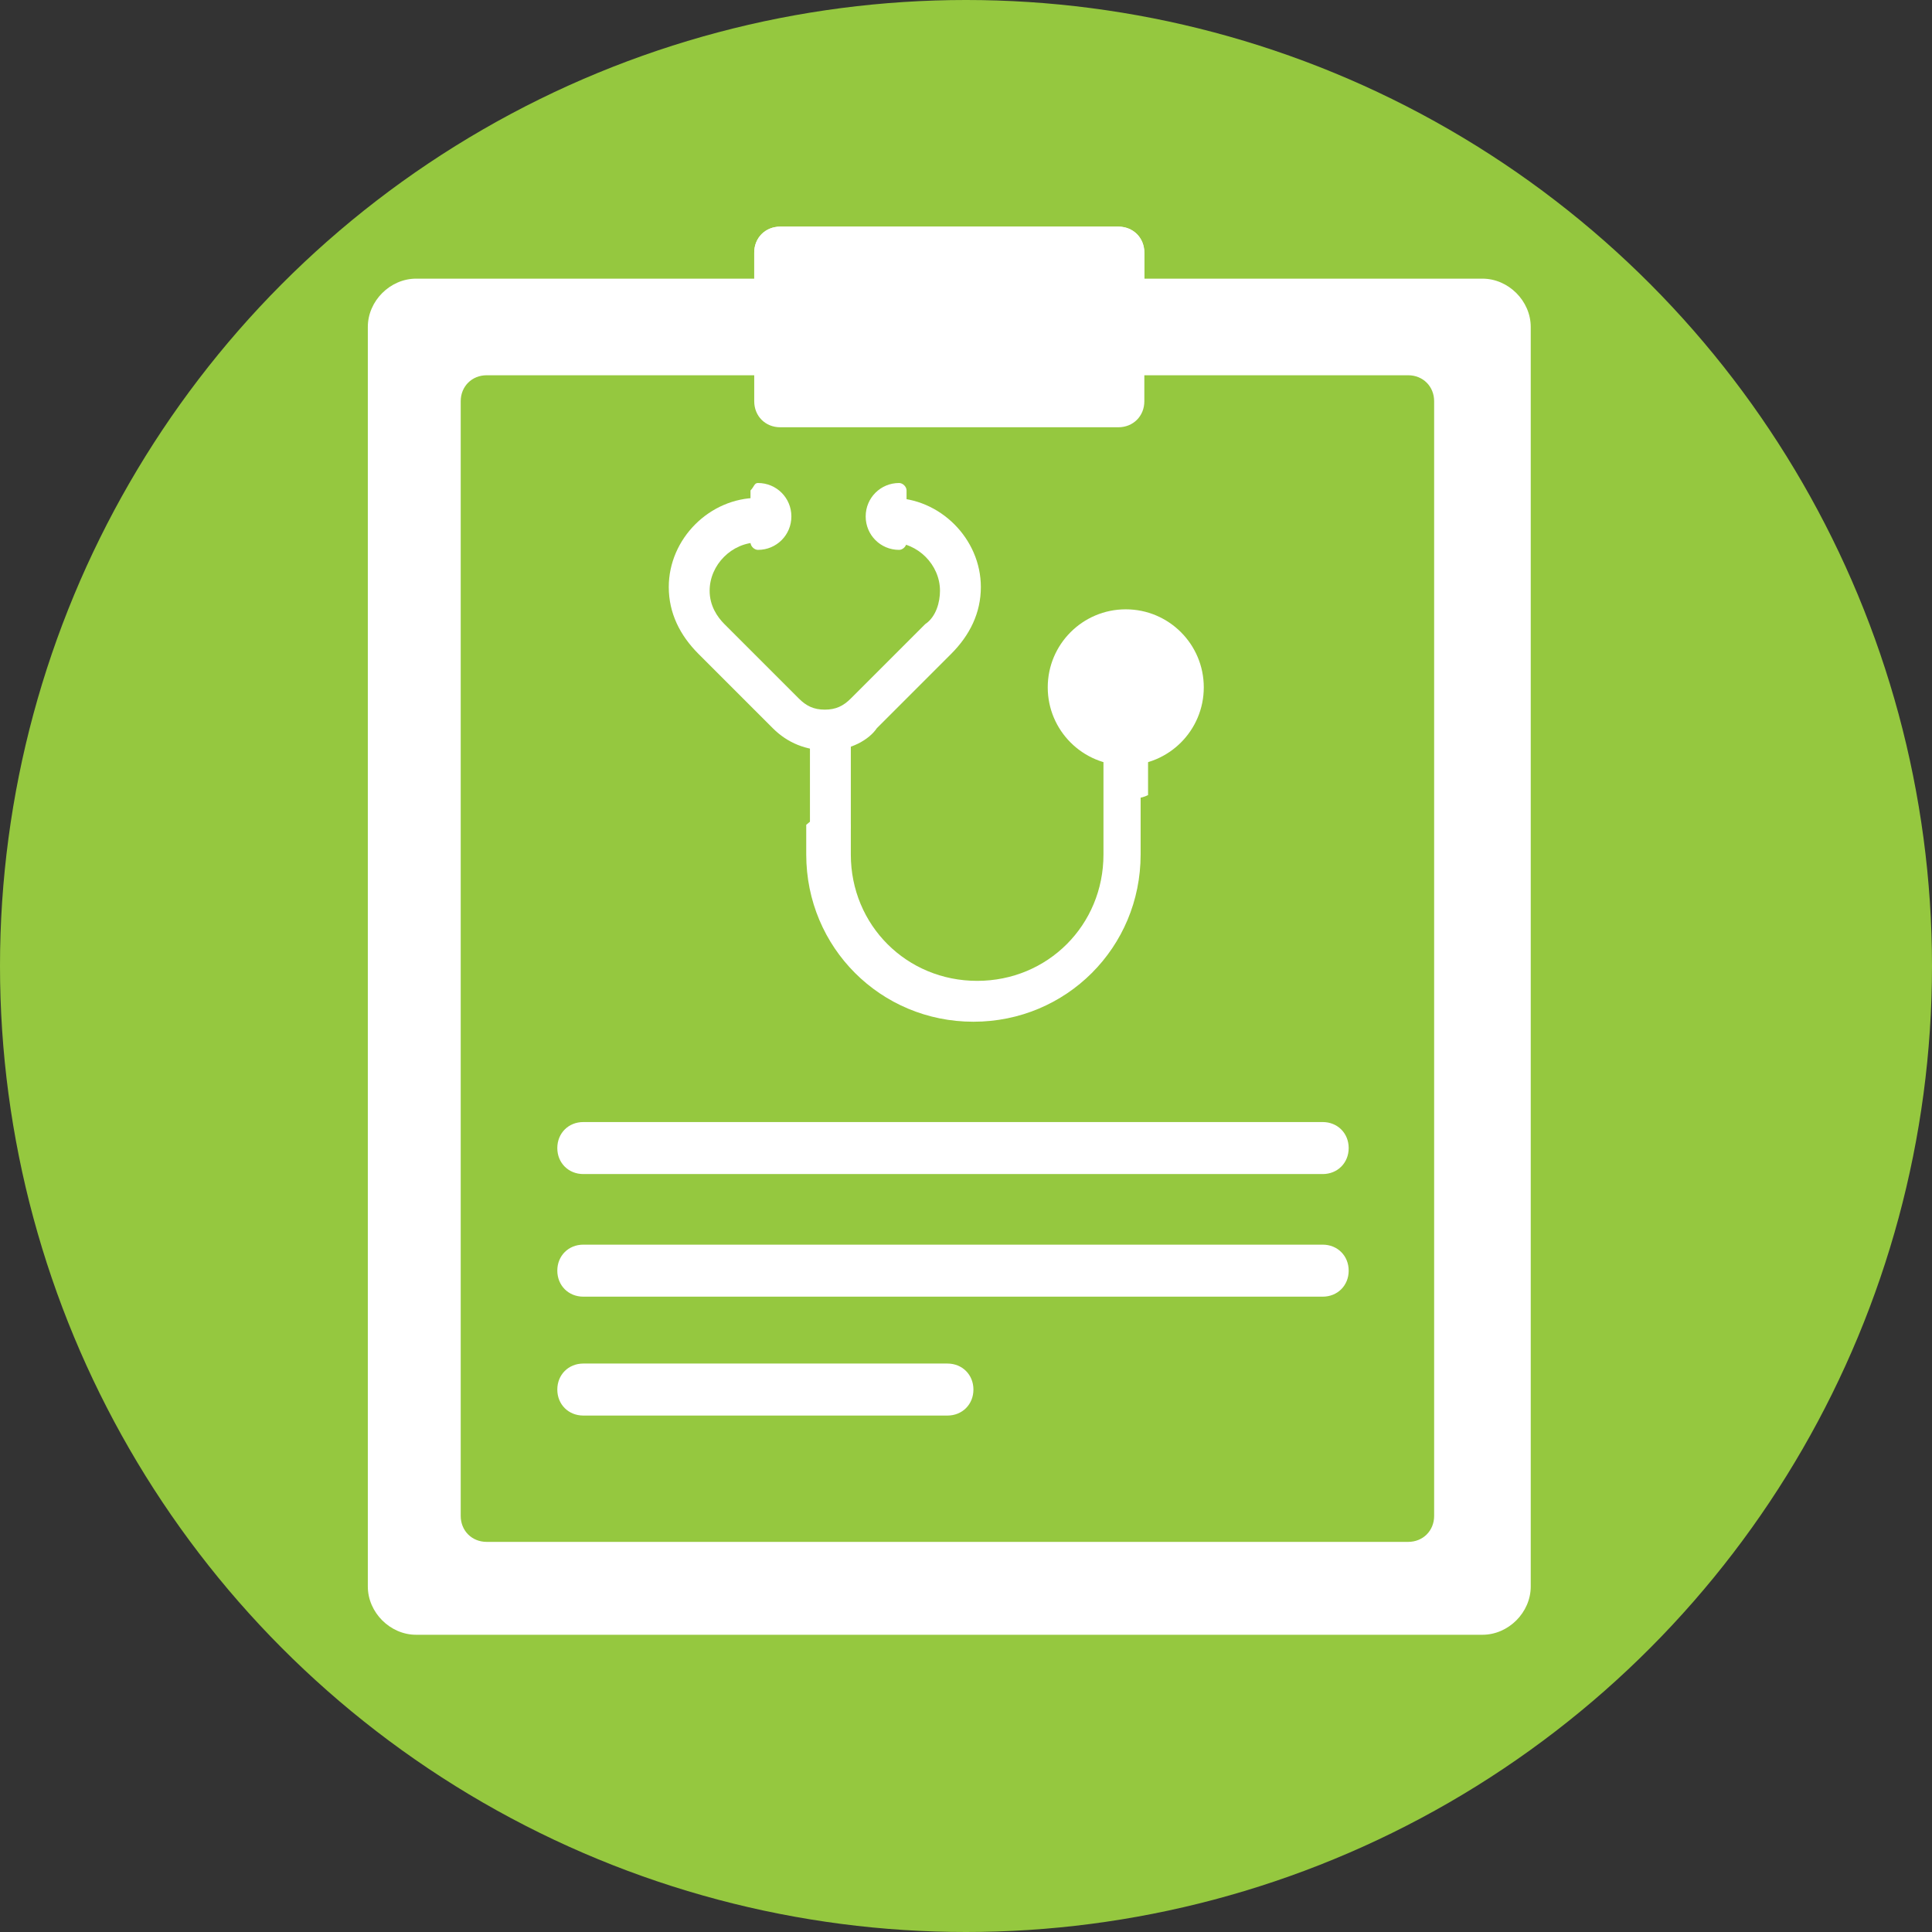 <!-- Generator: Adobe Illustrator 22.1.0, SVG Export Plug-In  -->
<svg version="1.1"
	 xmlns="http://www.w3.org/2000/svg" xmlns:xlink="http://www.w3.org/1999/xlink" xmlns:a="http://ns.adobe.com/AdobeSVGViewerExtensions/3.0/"
	 x="0px" y="0px" width="52px" height="52px" viewBox="0 0 52 52" style="enable-background:new 0 0 52 52;" xml:space="preserve">
<rect x="0" y="0" width="52" height="52" fill="#333333" stroke="none"/>
<style type="text/css">
	.st0{fill:#95C83F;}
	.st1{fill:#FFFFFF;}
</style>
<defs>
</defs>
<g>
	<g>
		<g>
			<g>
				<circle class="st0" cx="26" cy="26" r="26"/>
			</g>
		</g>
	</g>
	<path class="st1" d="M30.8,7.5V6.8c0-0.4-0.3-0.7-0.7-0.7H21c-0.4,0-0.7,0.3-0.7,0.7v0.7h-9.1c-0.7,0-1.3,0.6-1.3,1.3v33.9
		c0,0.7,0.6,1.3,1.3,1.3h28.7c0.7,0,1.3-0.6,1.3-1.3V8.8c0-0.7-0.6-1.3-1.3-1.3H30.8z"/>
	<path class="st1" d="M30.1,11.4H21c-0.4,0-0.7-0.3-0.7-0.7V6.8c0-0.4,0.3-0.7,0.7-0.7h9.1c0.4,0,0.7,0.3,0.7,0.7v3.9
		C30.8,11.1,30.5,11.4,30.1,11.4"/>
	<path class="st0" d="M30.8,10.1v0.7c0,0.4-0.3,0.7-0.7,0.7H21c-0.4,0-0.7-0.3-0.7-0.7v-0.7h-7.2c-0.4,0-0.7,0.3-0.7,0.7v30
		c0,0.4,0.3,0.7,0.7,0.7h24.8c0.4,0,0.7-0.3,0.7-0.7v-30c0-0.4-0.3-0.7-0.7-0.7H30.8z"/>
	<g>
		<path class="st1" d="M35.6,31.6H15.7c-0.4,0-0.7-0.3-0.7-0.7c0-0.4,0.3-0.7,0.7-0.7h19.9c0.4,0,0.7,0.3,0.7,0.7
			C36.3,31.3,36,31.6,35.6,31.6"/>
		<path class="st1" d="M35.6,34.9H15.7c-0.4,0-0.7-0.3-0.7-0.7s0.3-0.7,0.7-0.7h19.9c0.4,0,0.7,0.3,0.7,0.7S36,34.9,35.6,34.9"/>
		<path class="st1" d="M25.5,38.1h-9.8c-0.4,0-0.7-0.3-0.7-0.7s0.3-0.7,0.7-0.7h9.8c0.4,0,0.7,0.3,0.7,0.7S25.9,38.1,25.5,38.1"/>
	</g>
	<path class="st1" d="M29.7,19.4V23c0,1.9-1.5,3.4-3.4,3.4c-1.9,0-3.4-1.5-3.4-3.4v-0.8l-0.6-0.5l-0.6,0.5V23c0,2.5,2,4.5,4.5,4.5
		c2.5,0,4.5-2,4.5-4.5v-3.6H29.7z"/>
	<rect x="21.8" y="19.5" class="st1" width="1.1" height="2.8"/>
	<path class="st1" d="M22.3,20.2c-0.6,0-1.1-0.2-1.5-0.6l-2-2c-0.5-0.5-0.8-1.1-0.8-1.8c0-1.3,1.1-2.4,2.4-2.4
		c0.3,0,0.6,0.3,0.6,0.6c0,0.3-0.3,0.6-0.6,0.6c-0.7,0-1.3,0.6-1.3,1.3c0,0.4,0.2,0.7,0.4,0.9c0,0,0,0,0,0l2,2
		c0.2,0.2,0.4,0.3,0.7,0.3c0.3,0,0.5-0.1,0.7-0.3l2-2c0,0,0,0,0,0c0.3-0.2,0.4-0.6,0.4-0.9c0-0.7-0.6-1.3-1.3-1.3
		c-0.3,0-0.6-0.3-0.6-0.6c0-0.3,0.3-0.6,0.6-0.6c1.3,0,2.4,1.1,2.4,2.4c0,0.7-0.3,1.3-0.8,1.8l-2,2C23.4,19.9,22.9,20.2,22.3,20.2z"
		/>
	<path class="st1" d="M20.4,13L20.4,13c0.5,0,0.9,0.4,0.9,0.9l0,0c0,0.5-0.4,0.9-0.9,0.9l0,0c-0.1,0-0.2-0.1-0.2-0.2v-1.4
		C20.3,13.1,20.3,13,20.4,13z"/>
	<path class="st1" d="M29.7,21.4c0.2,0,0.4,0.1,0.6,0.1s0.4,0,0.6-0.1v-2h-1.1V21.4z"/>
	<circle class="st1" cx="30.3" cy="18.5" r="2.1"/>
	<g>
		<circle class="st1" cx="30.3" cy="18.5" r="1"/>
		<path class="st1" d="M24.2,13L24.2,13c-0.5,0-0.9,0.4-0.9,0.9l0,0c0,0.5,0.4,0.9,0.9,0.9l0,0c0.1,0,0.2-0.1,0.2-0.2v-1.4
			C24.4,13.1,24.3,13,24.2,13z"/>
	</g>
</g>
</svg>
